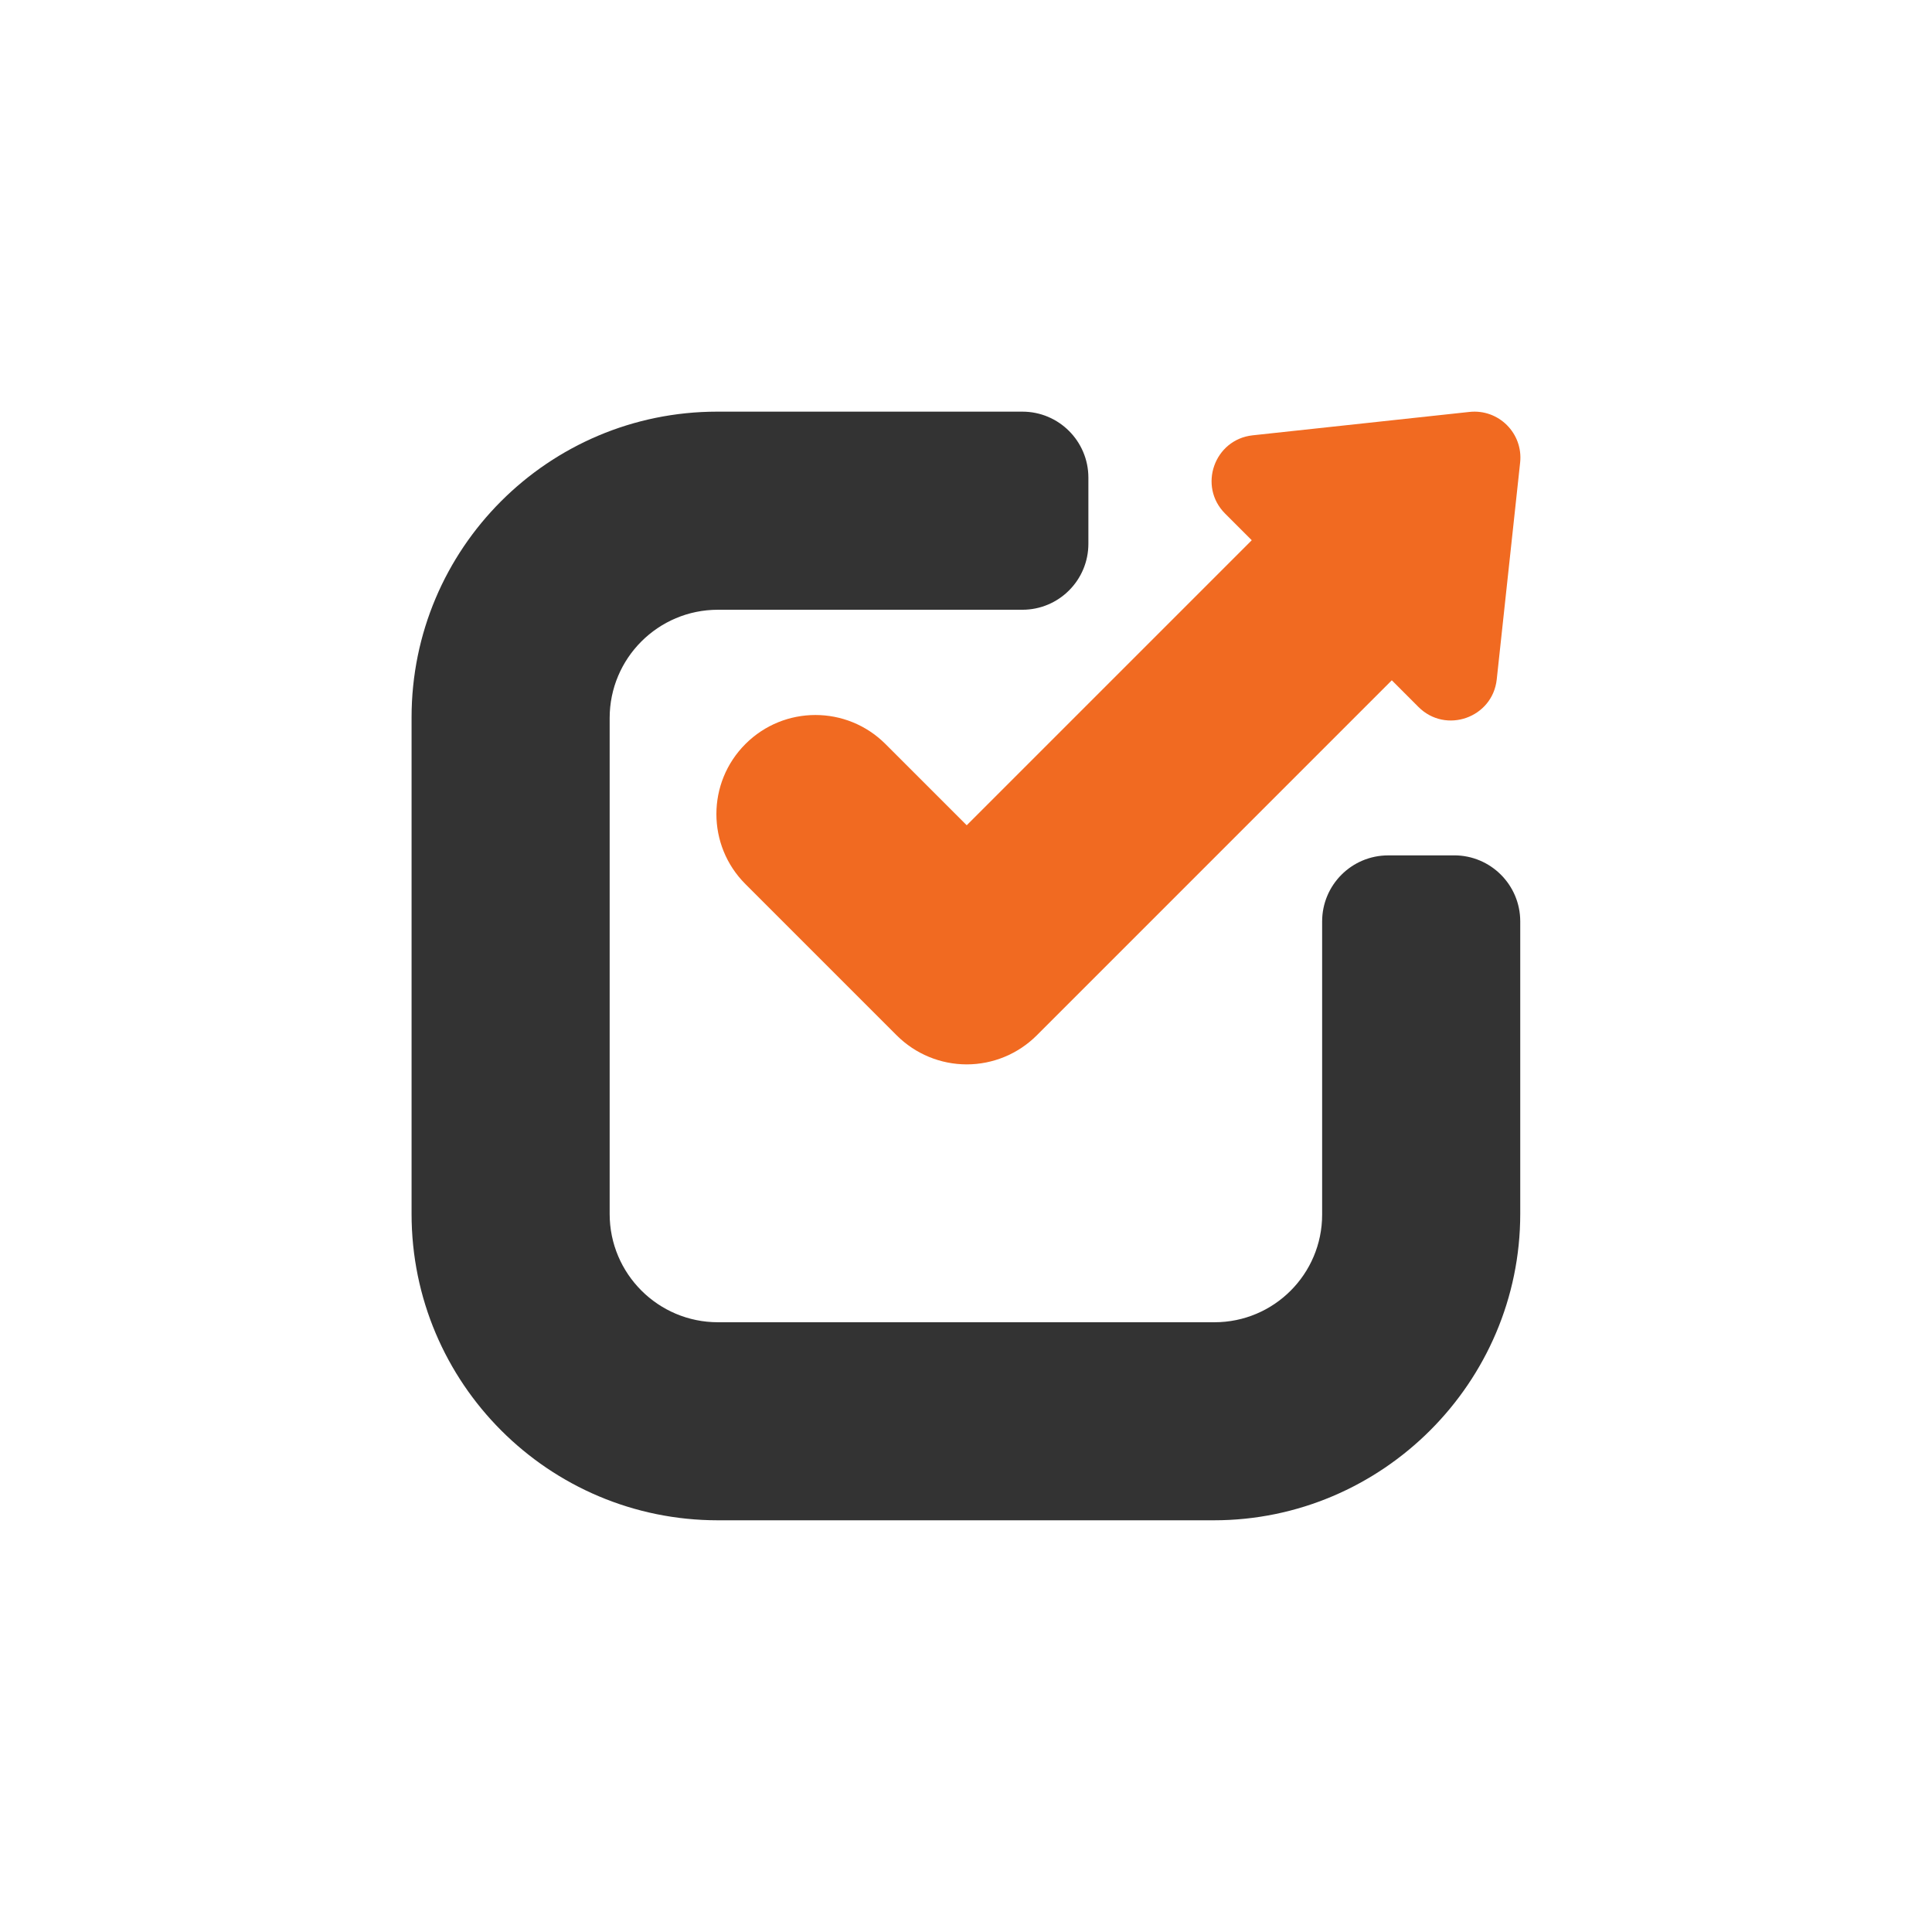<svg xmlns="http://www.w3.org/2000/svg" width="104" height="104" viewBox="0 0 104 104" fill="none"><g clip-path="url(#clip0_1692_1018)"><path d="M78.281 46.046H74.726C72.763 46.046 71.171 47.637 71.171 49.601V65.383C71.171 68.583 68.576 71.177 65.377 71.177H38.647C35.428 71.177 32.818 68.566 32.818 65.347V38.653C32.818 35.433 35.428 32.823 38.647 32.823H55.034C56.997 32.823 58.588 31.232 58.588 29.269V25.714C58.588 23.75 56.997 22.159 55.034 22.159H38.612C29.523 22.159 22.155 29.528 22.155 38.616V65.346C22.155 74.454 29.539 81.838 38.647 81.838H65.342C74.413 81.838 81.835 74.417 81.835 65.345V49.599C81.835 47.636 80.244 46.044 78.281 46.044V46.046Z" fill="#333333"></path><path d="M79.102 22.174L67.433 23.433C65.365 23.657 64.477 26.176 65.947 27.646L67.382 29.081L52.039 44.424L47.665 40.051C45.582 37.968 42.208 37.968 40.126 40.051C38.043 42.133 38.043 45.51 40.126 47.59L48.27 55.734C49.269 56.733 50.626 57.296 52.039 57.296C53.452 57.296 54.809 56.733 55.809 55.734L74.921 36.62L76.357 38.057C77.827 39.527 80.346 38.639 80.57 36.572L81.829 24.902C81.999 23.33 80.674 22.004 79.101 22.174H79.102Z" fill="#F16A21"></path></g><defs><clipPath id="clip0_1692_1018"><rect width="104" height="104" fill="white"></rect></clipPath></defs></svg>